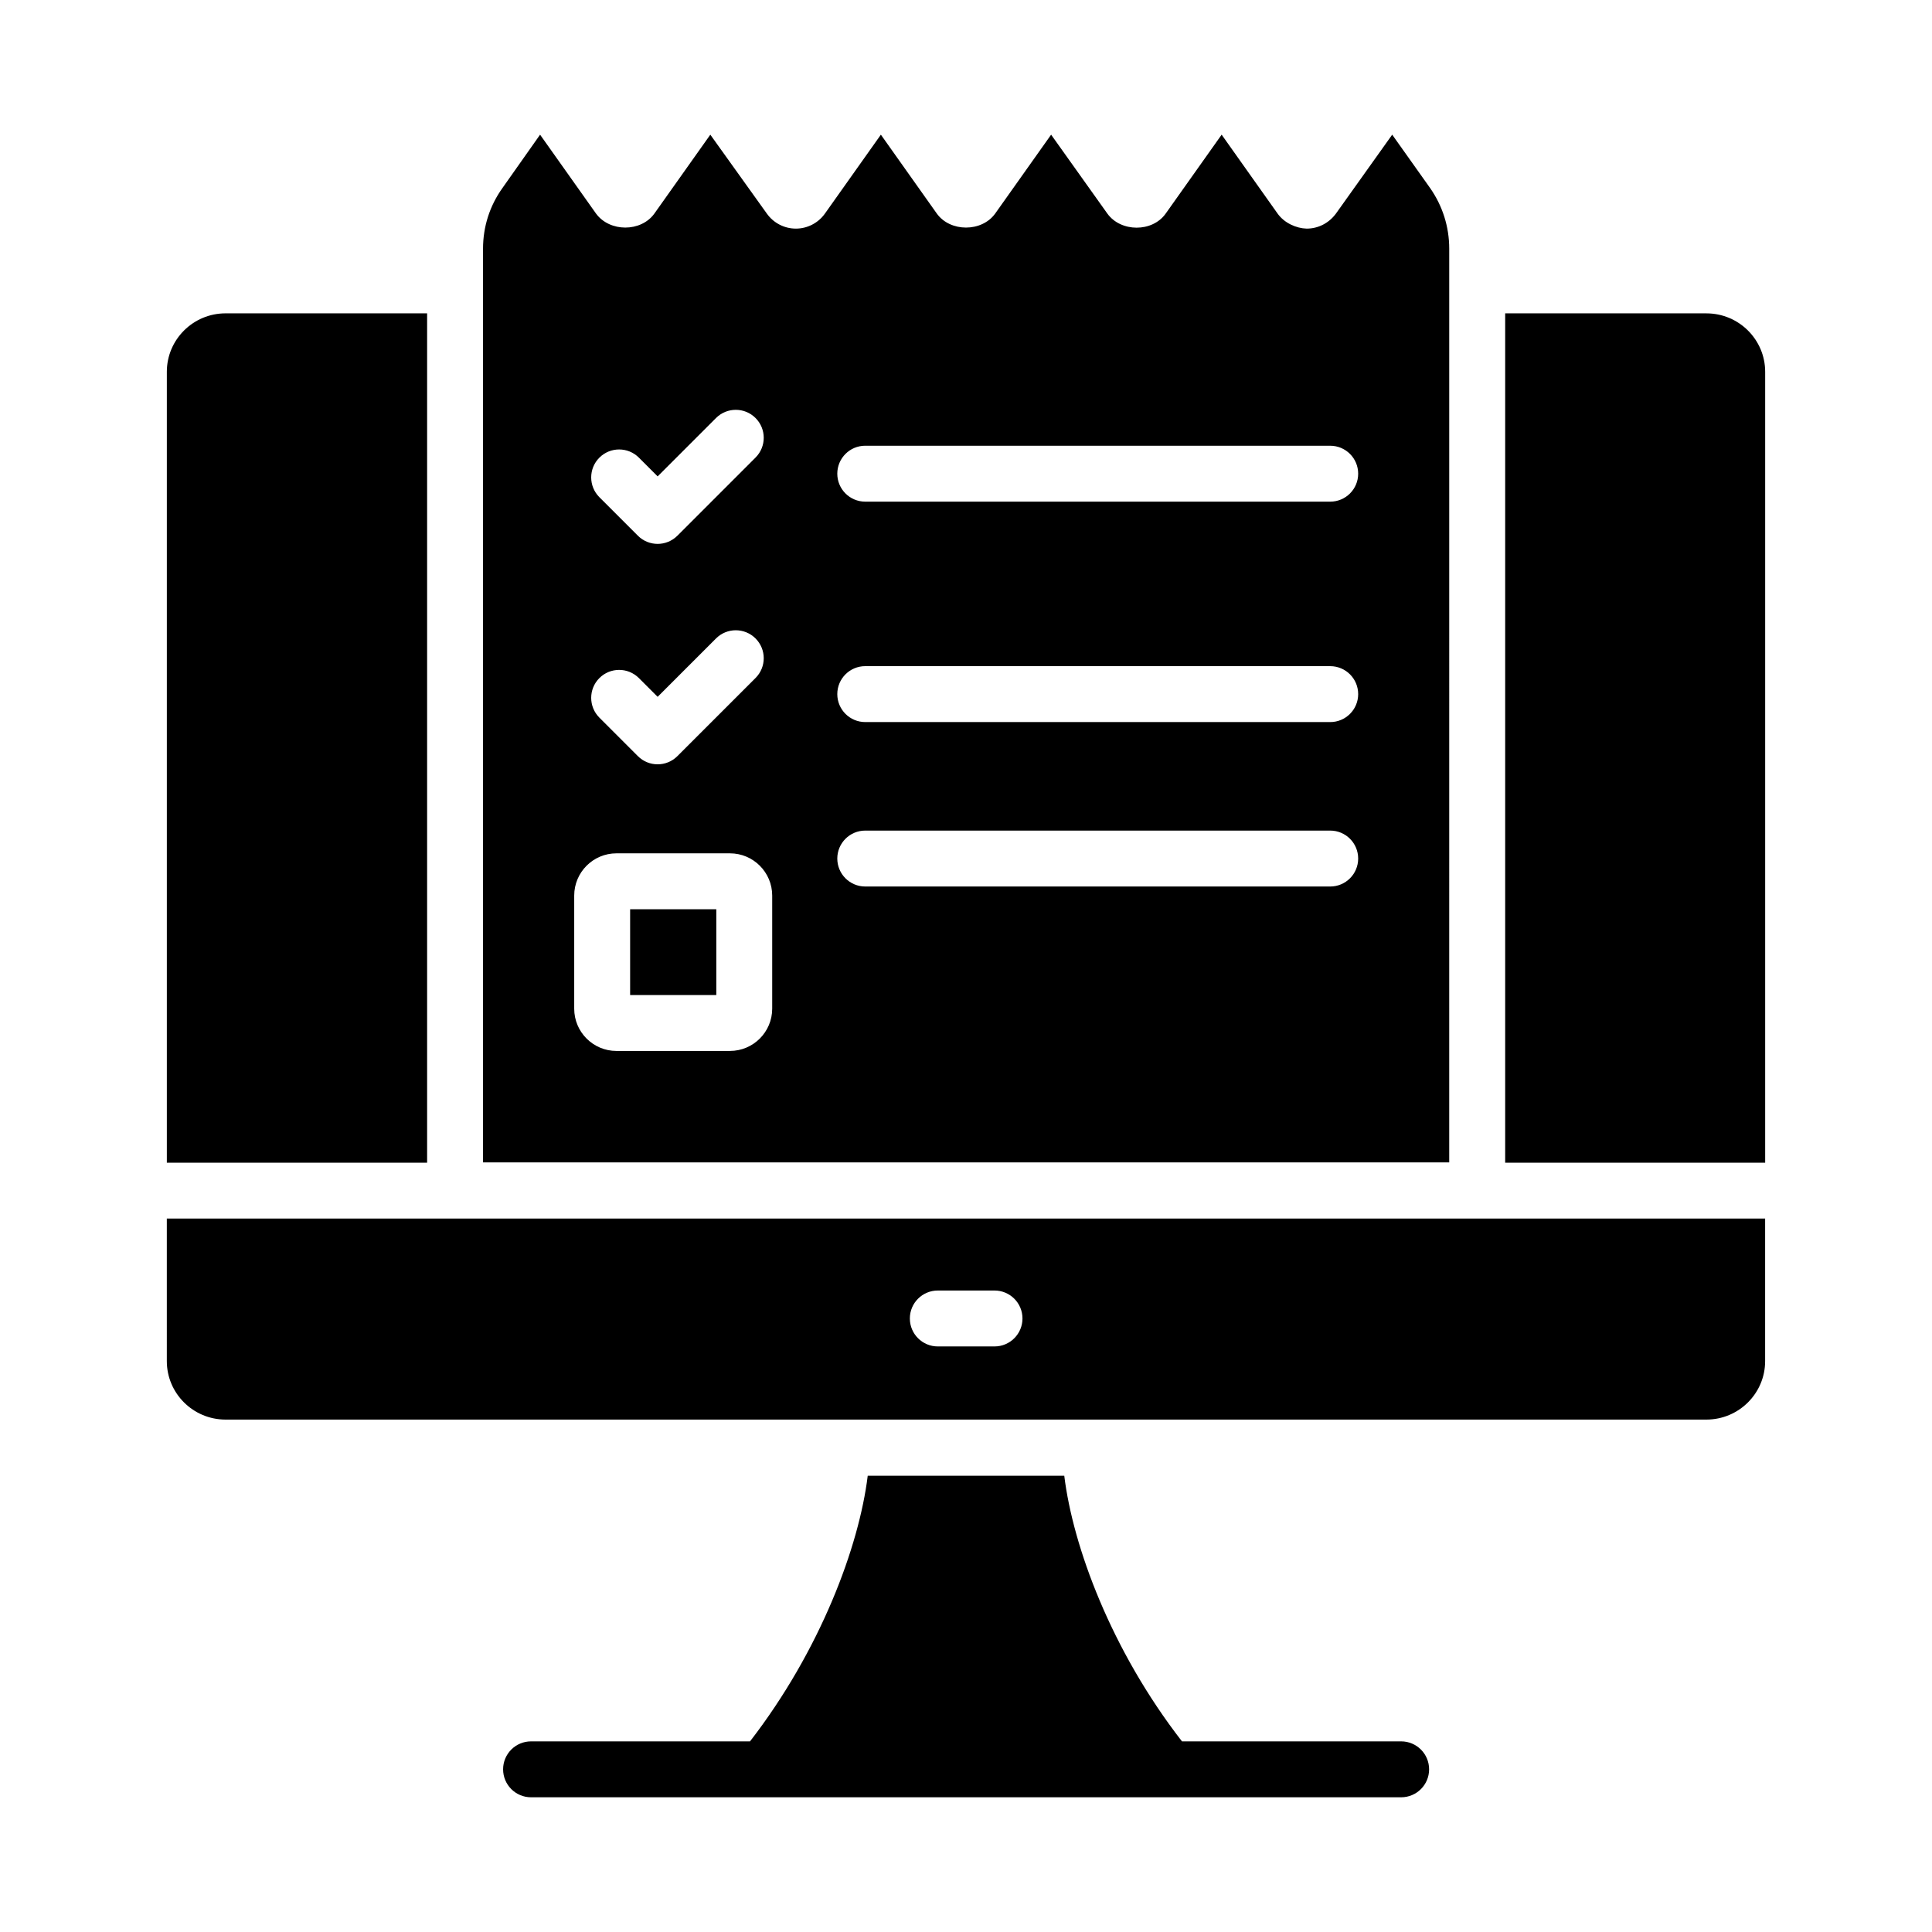 <?xml version="1.0" encoding="UTF-8"?>
<!-- Uploaded to: SVG Repo, www.svgrepo.com, Generator: SVG Repo Mixer Tools -->
<svg fill="#000000" width="800px" height="800px" version="1.1" viewBox="144 144 512 512" xmlns="http://www.w3.org/2000/svg">
 <g>
  <path d="m596.23 227.04h-53.344v225.09h68.902v-209.6c0-8.52-6.965-15.484-15.559-15.484z"/>
  <path d="m528.06 209.92c0-5.852-1.777-11.41-5.113-16.152l-10-14.078-14.895 20.895c-1.852 2.519-4.668 4-7.781 4-2.742-0.074-5.926-1.48-7.707-4l-14.816-20.895-14.816 20.895c-3.555 5.039-11.93 4.965-15.484 0l-14.891-20.895-14.816 20.895c-3.555 4.965-11.93 4.965-15.484 0l-14.816-20.895-14.816 20.895c-1.781 2.519-4.672 4-7.711 4-3.039 0-5.926-1.48-7.707-4l-14.965-20.895-14.816 20.895c-3.555 4.965-11.855 4.965-15.484 0l-14.816-20.895-9.93 14.078c-3.41 4.742-5.188 10.297-5.188 16.152v242.12h256.05zm-225.22 55.363c2.894-2.894 7.582-2.894 10.477 0l4.965 4.965 15.469-15.469c2.894-2.894 7.582-2.894 10.477 0s2.894 7.582 0 10.477l-20.707 20.707c-1.445 1.445-3.344 2.172-5.238 2.172-1.895 0-3.793-0.723-5.238-2.172l-10.203-10.203c-2.891-2.894-2.891-7.586 0-10.477zm0 58.418c2.894-2.894 7.582-2.894 10.477 0l4.965 4.965 15.469-15.469c2.894-2.894 7.582-2.894 10.477 0s2.894 7.582 0 10.477l-20.707 20.707c-1.445 1.445-3.344 2.172-5.238 2.172-1.895 0-3.793-0.723-5.238-2.172l-10.203-10.203c-2.891-2.894-2.891-7.586 0-10.477zm45.801 87.613c0 6.176-5.019 11.195-11.191 11.195l-30.086 0.004c-6.172 0-11.191-5.019-11.191-11.195v-29.98c0-6.176 5.019-11.195 11.191-11.195h30.086c6.172 0 11.191 5.019 11.191 11.195zm147.88-32.379h-123.22c-4.094 0-7.41-3.316-7.41-7.41 0-4.09 3.312-7.41 7.41-7.41h123.22c4.094 0 7.41 3.316 7.41 7.41 0 4.09-3.316 7.41-7.41 7.41zm0-43.578h-123.22c-4.094 0-7.41-3.316-7.41-7.41 0-4.09 3.312-7.41 7.41-7.41l123.22 0.004c4.094 0 7.41 3.316 7.41 7.41 0 4.09-3.316 7.406-7.41 7.406zm0-58.414h-123.22c-4.094 0-7.41-3.316-7.41-7.41 0-4.09 3.312-7.41 7.41-7.41l123.22 0.004c4.094 0 7.41 3.316 7.41 7.41 0 4.09-3.316 7.406-7.41 7.406z"/>
  <path d="m310.99 384.96h22.836v22.738h-22.836z"/>
  <path d="m257.19 227.04h-53.418c-8.594 0-15.559 6.965-15.559 15.484v209.6h68.977z"/>
  <path d="m188.21 504.72c0 8.52 6.965 15.484 15.559 15.484h392.45c8.594 0 15.559-6.965 15.559-15.484v-37.785h-423.57zm204.32-18.719h15.027c4.094 0 7.41 3.316 7.41 7.41 0 4.09-3.312 7.41-7.41 7.41h-15.027c-4.094 0-7.41-3.316-7.41-7.41s3.312-7.41 7.41-7.41z"/>
  <path d="m515.32 605.48h-58.086c-18.746-24.152-28.895-51.641-31.191-70.387h-52.086c-2.297 18.746-12.52 46.23-31.191 70.387h-58.027c-4.094 0-7.41 3.316-7.41 7.41 0 4.09 3.312 7.41 7.41 7.41h230.58c4.094 0 7.41-3.316 7.41-7.41 0-4.09-3.312-7.41-7.41-7.41z"/>
 </g>
</svg>